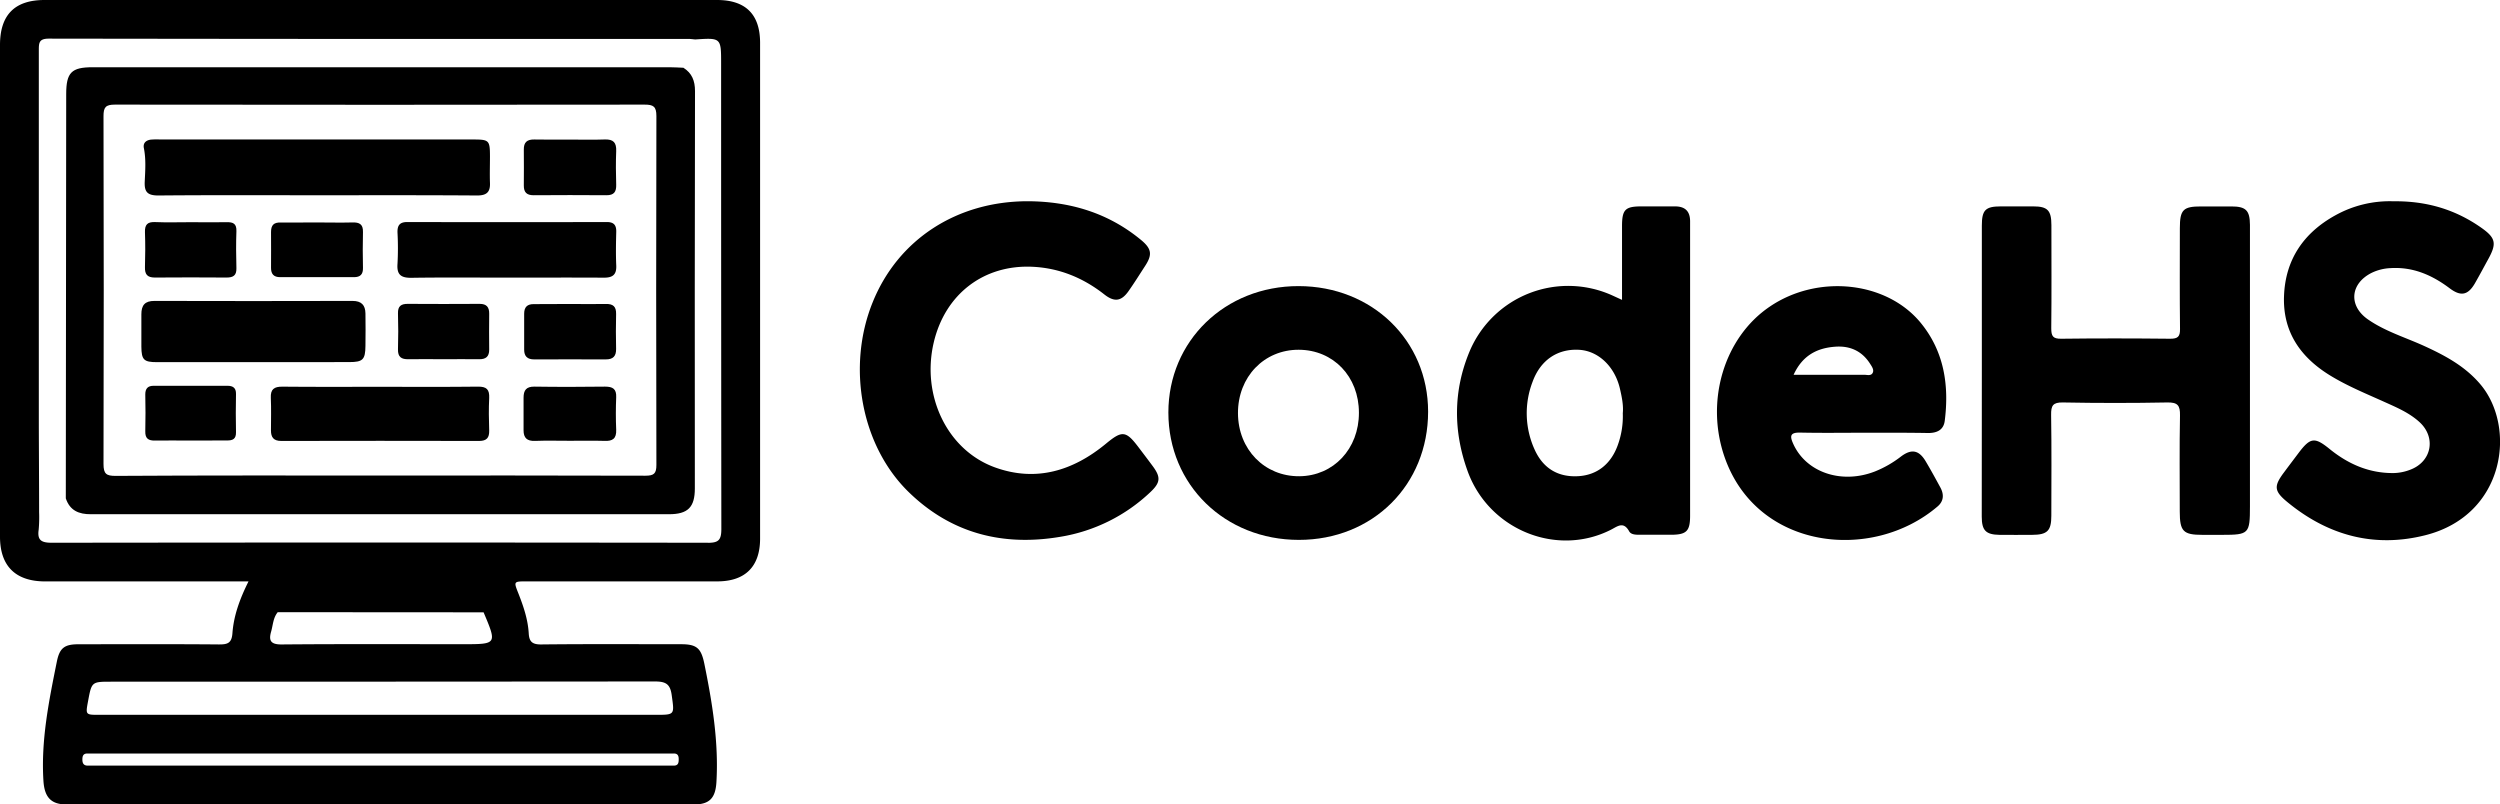 <svg xmlns="http://www.w3.org/2000/svg" viewBox="0 0 1078.19 346.94"><title>Asset 2</title><g id="Layer_2" data-name="Layer 2"><g id="Layer_1-2" data-name="Layer 1"><path d="M854.72,159.78q0-31.25,0-62.48c0-6.73,1.55-8.27,8.15-8.29q7,0,14,0c6.19,0,7.84,1.7,7.85,8.08,0,14.83.11,29.66-.06,44.49,0,3.38.68,4.56,4.32,4.51,15.66-.2,31.32-.17,47,0,3.24,0,4.25-.88,4.21-4.18-.17-14.5-.08-29-.07-43.49,0-8,1.44-9.39,9.18-9.39,4.34,0,8.67,0,13,0,6.3,0,8,1.68,8.05,7.94q0,25,0,50v71.48c0,11.76-.45,12.22-12,12.22h-8.5c-8.28,0-9.76-1.52-9.77-10,0-13.83-.17-27.67.1-41.49.09-4.33-1-5.7-5.49-5.61q-22.49.43-45,0c-4.36-.08-5.15,1.39-5.09,5.37.23,14.49.11,29,.09,43.49,0,6.52-1.73,8.21-8.3,8.24-4.66,0-9.33.06-14,0-5.93-.09-7.7-1.86-7.71-7.84Q854.69,191.27,854.72,159.78Z"/><path d="M699.54,129.33c0-11.13,0-21.44,0-31.75,0-7.19,1.35-8.56,8.34-8.57,4.84,0,9.67,0,14.5,0,4.33,0,6.49,2.06,6.52,6.36,0,3.34,0,6.67,0,10q0,58.5,0,117c0,6.7-1.51,8.22-8.19,8.26-4.33,0-8.66,0-13,0-1.87,0-4.21.09-5.08-1.47-2.47-4.45-5-2.17-7.86-.71-23.35,11.9-52.68.08-61.84-25.31-6.21-17.2-6.24-34.63.91-51.69a46.14,46.14,0,0,1,61.75-23.93Zm.33,48.89c.34-3.41-.41-7-1.23-10.58-2.22-9.57-9.27-16.25-17.49-16.77-9.29-.57-16.76,4.31-20.21,13.85a37.78,37.78,0,0,0,.92,29.2c3.68,8.17,10.2,11.92,18.71,11.45,8.23-.44,14.3-5.27,17.22-13.63A36.28,36.28,0,0,0,699.87,178.22Z"/><path d="M443.21,86.79c18.21.08,34.79,5,49,16.79,4.48,3.74,4.82,6.26,1.65,11.12-2.36,3.63-4.65,7.31-7.14,10.84-3.12,4.44-6.11,4.85-10.46,1.44-9-7.08-19.21-11.31-30.67-11.91-21.26-1.11-38,11.75-42.9,32.68-5.35,22.83,5.76,46.31,26.34,53.8,17.77,6.47,33.78,1.49,47.91-10.17,6.85-5.66,8.56-5.75,13.89,1.27,2.12,2.79,4.23,5.57,6.31,8.38,3.51,4.75,3.39,7.06-1,11.2a73.58,73.58,0,0,1-38.74,19.26c-24.68,4.2-46.78-1.33-65-18.79-21-20-27.36-54.51-16-82.42C387.34,103.26,412.65,86.81,443.21,86.79Z"/><path d="M1032.2,86.81c14.52-.17,26.88,3.62,38,11.46,6.13,4.33,6.62,6.74,3,13.34-1.92,3.5-3.78,7-5.78,10.49-3,5.23-6.1,5.88-10.94,2.23-7.53-5.67-15.73-9.27-25.39-8.7a20.77,20.77,0,0,0-8.17,2c-9.34,4.62-10.2,14.21-1.67,20.13,7.44,5.17,16.16,7.76,24.31,11.48,9,4.11,17.59,8.74,24.13,16.46,15.62,18.42,10.89,56.32-23.6,65.1-22.12,5.63-42.18.13-59.71-14.36-5.65-4.67-5.73-6.81-1.45-12.57,2.09-2.81,4.2-5.6,6.3-8.39,5.2-6.91,7-7.1,13.58-1.76,8,6.47,17,10.39,27.44,10.3a20.79,20.79,0,0,0,7.3-1.47c9.16-3.48,11.16-13.8,4-20.44-4.47-4.13-10.06-6.44-15.5-8.9-7.73-3.48-15.57-6.69-22.86-11.12-12.94-7.84-20.7-18.84-20.15-34.32.55-15.79,8.46-27.38,22.2-34.94A48.2,48.2,0,0,1,1032.2,86.81Z"/><path d="M803.93,186.63c-9.16,0-18.32.14-27.48-.06-4.4-.1-4.67,1.4-3,5,5.6,12.21,20.77,17.36,35.16,11.76a46.37,46.37,0,0,0,11.22-6.43c4.56-3.45,7.79-2.8,10.68,2.07,2.21,3.71,4.28,7.51,6.34,11.3,1.62,3,1.43,5.89-1.21,8.14-28.25,24.14-77.89,18.74-91.84-21.2-8.5-24.35-.17-51.72,19.5-65,20.64-14,50.19-11,65,6.95,10.13,12.32,12.37,26.92,10.42,42.34-.51,4-3.44,5.28-7.23,5.25C822.25,186.58,813.09,186.63,803.93,186.63Zm-30.37-25c10.54,0,20.46,0,30.37,0,1.27,0,2.94.59,3.69-.77s-.38-2.86-1.16-4.08c-3.6-5.6-8.93-7.81-15.38-7.22C783.38,150.2,777.29,153.48,773.56,161.59Z"/><path d="M615.91,177.52c0,31.62-23.86,55.33-55.75,55.32s-56.27-23.72-56.27-54.93c0-30.87,24.41-54.55,56.16-54.52S615.89,146.88,615.91,177.52Zm-29.84.45c0-15.56-11-27.07-25.94-27.13s-26.28,11.69-26.22,27.37,11.52,27.31,26.49,27.18C575.13,205.26,586.1,193.55,586.07,178Z"/><path d="M309.22,0h-290C6.36,0,0,6.39,0,19.44q0,106,0,212c0,12.7,6.71,19.31,19.48,19.31q40.74,0,81.49,0h6.21c-3.76,7.54-6.39,14.74-6.94,22.37-.32,4.37-2.22,4.84-5.94,4.81-20.17-.17-40.33-.1-60.5-.07-6,0-8.09,1.6-9.28,7.46-3.43,17-6.88,33.91-5.79,51.4.44,7,3.17,10.23,10,10.23q135.24,0,270.49,0c6.87,0,9.36-2.84,9.76-9.68,1-17.29-1.78-34.16-5.21-51-1.37-6.69-3.27-8.43-10-8.43-20.17,0-40.34-.13-60.5.1-3.74,0-5-1.25-5.23-4.63-.33-6.07-2.25-11.75-4.45-17.33-2.08-5.27-2.15-5.24,3.74-5.24q41,0,82,0c12.11,0,18.48-6.42,18.48-18.45v-214C327.74,6.14,321.53,0,309.22,0ZM292.71,327.49c0,1.46-.22,2.69-2.07,2.7-1.33,0-2.67,0-4,0H41.81c-1.33,0-2.66,0-4,0-1.71,0-2.27-1-2.28-2.56s.33-2.65,2.14-2.66c1.16,0,2.33,0,3.49,0H287c1.17,0,2.34.05,3.5,0C292.27,324.91,292.73,325.93,292.71,327.49ZM282.42,293.9c4.71,0,6.62,1.1,7.27,5.88,1.17,8.55,1.47,8.51-7.05,8.51H42.75c-5.87,0-5.87,0-4.78-5.86C39.54,294,39.54,294,48,294Q165.23,294,282.42,293.9Zm-73.86-29.82c5.81,13.75,5.81,13.75-9,13.75-26.08,0-52.16-.12-78.24.11-4.73,0-5.45-1.81-4.39-5.55.81-2.83.85-5.94,2.85-8.37Zm96.71-30q-141.42-.19-282.82,0c-4.41,0-6.47-.9-5.77-5.65a58.21,58.21,0,0,0,.19-7.48c0-13.82-.12-27.64-.13-41.46q0-78.91,0-157.83c0-3.23.11-5,4.35-5q137.87.21,275.72.12c1,0,2,.15,3,.24C311,16.28,311,16.28,311,27.47q0,100.44.1,200.87C311.06,232.94,309.83,234.11,305.27,234.1Z"/><path d="M28.38,214.93q.07-87.18.17-174.36C28.56,31.29,30.8,29,39.93,29H288.74c2,0,4,.14,6,.22,3.71,2.35,5,5.64,5,10.08q-.17,85.68-.07,171.36c0,8.11-3,11.11-11.14,11.11q-124.63,0-249.29,0C34,221.82,30.12,220.17,28.38,214.93Zm135.49-9.85c38.15,0,76.31-.05,114.46.08,3.69,0,4.77-.89,4.76-4.68q-.19-75.22,0-150.45c0-4.09-1.3-4.92-5.1-4.91q-114.21.15-228.43,0c-4,0-4.93,1.13-4.92,5q.2,75,0,150c0,4.28,1.22,5.14,5.28,5.12C87.89,205,125.88,205.08,163.87,205.08Z"/><path d="M136.75,84.21c-22.81,0-45.63-.11-68.44.1-4.66,0-6.11-1.45-5.89-6,.22-4.78.59-9.62-.37-14.41-.46-2.28,1-3.42,3-3.68a31.2,31.2,0,0,1,4-.06q67.44,0,134.89,0c7,0,7.35.31,7.37,7.24,0,3.83-.13,7.66,0,11.49.18,4.11-1.59,5.45-5.67,5.42C182.71,84.14,159.73,84.21,136.75,84.21Z"/><path d="M108.72,156.19c-13.65,0-27.31,0-41,0-5.72,0-6.69-1-6.75-6.66,0-4.66,0-9.32,0-14,0-3.87,1.5-5.77,5.65-5.75q42.71.12,85.42,0c3.88,0,5.5,1.83,5.57,5.38.08,4.67.06,9.33,0,14-.06,5.94-1.1,7-7,7Q129.7,156.23,108.72,156.19Z"/><path d="M218.5,119.73c-13.67,0-27.33-.13-41,.08-4.51.07-6.43-1.29-6.07-6a123.88,123.88,0,0,0,0-13.49c-.09-3.09.91-4.57,4.27-4.56q43,.1,86,0c3,0,4.15,1.29,4.07,4.24-.12,4.83-.21,9.67,0,14.49.19,4-1.57,5.29-5.33,5.26C246.49,119.67,232.5,119.73,218.5,119.73Z"/><path d="M163.72,166.82c14.14,0,28.28.1,42.42-.07,3.75-.05,5,1.25,4.84,4.91-.24,4.64-.16,9.31,0,14,.08,3.12-1.06,4.51-4.34,4.51q-42.68-.1-85.34,0c-3.31,0-4.45-1.57-4.44-4.56,0-4.66.16-9.32-.06-14-.18-3.78,1.45-4.88,5-4.85C135.78,166.9,149.75,166.82,163.72,166.82Z"/><path d="M245.89,60.2c5,0,10,.14,14.95-.05,3.72-.14,5.06,1.39,4.91,5-.19,4.81-.15,9.63,0,14.45.1,3.08-.89,4.63-4.22,4.6-10.47-.09-20.94-.07-31.41,0-3,0-4.23-1.3-4.21-4.19,0-5.15.09-10.31,0-15.46-.06-3.22,1.42-4.45,4.55-4.39C235.59,60.27,240.74,60.2,245.89,60.2Z"/><path d="M137,95.94c5,0,10,.13,14.95,0,3.08-.11,4.68.77,4.59,4.13-.13,5.15-.12,10.31,0,15.46.07,2.79-1.17,4-3.83,4-10.64,0-21.27,0-31.91,0-2.75,0-3.92-1.35-3.91-4,0-5.15.06-10.3,0-15.46,0-3,1.19-4.19,4.18-4.11C126.39,96,131.71,95.94,137,95.94Z"/><path d="M246.23,131.1c5,0,10,.11,15,0,3.16-.09,4.57,1.08,4.48,4.35-.14,5-.1,10,0,15,.06,3.11-1.26,4.57-4.44,4.55-10.3-.05-20.61,0-30.92,0-2.88,0-4.3-1.31-4.29-4.22,0-5.15,0-10.3,0-15.46,0-2.88,1.31-4.22,4.27-4.16C235.59,131.17,240.91,131.11,246.23,131.1Z"/><path d="M82.28,95.83c5.16,0,10.31.1,15.46,0,2.84-.08,4.33.65,4.22,3.87-.19,5.31-.15,10.64,0,16,.08,3.12-1.41,4-4.25,4-10.31-.07-20.62-.09-30.92,0-3.3,0-4.37-1.4-4.27-4.54.16-5,.17-10,0-15-.1-3.19,1-4.51,4.33-4.38C72,96,77.13,95.83,82.28,95.83Z"/><path d="M191.18,154.92c-5,0-10-.09-15,0-3.09.07-4.64-.95-4.54-4.3.16-5.16.15-10.33,0-15.49-.09-3.1,1.35-4.1,4.22-4.08,10.33.06,20.66.08,31,0,3,0,4.15,1.4,4.12,4.26q-.09,7.74,0,15.49c0,3-1.44,4.16-4.32,4.12C201.51,154.86,196.34,154.91,191.18,154.92Z"/><path d="M81.85,190c-5,0-10-.08-14.94,0-2.86.07-4.34-.82-4.25-4,.14-5.31.1-10.62,0-15.93,0-2.56,1.17-3.69,3.58-3.69q15.93,0,31.87,0c2.3,0,3.73.86,3.67,3.54-.11,5.48-.12,11,0,16.43.07,3-1.4,3.66-4,3.61C92.48,190,87.16,190,81.85,190Z"/><path d="M245.73,190.1c-5,0-10-.14-15,.05-3.42.13-4.95-1.27-4.93-4.62,0-4.66,0-9.32,0-14,0-3.21,1.14-4.84,4.71-4.79,10.15.16,20.31.13,30.46,0,3.32,0,4.93,1,4.78,4.58-.19,4.65-.2,9.32,0,14,.16,3.8-1.5,5-5.08,4.82C255.72,190,250.72,190.1,245.73,190.1Z"/></g></g></svg>